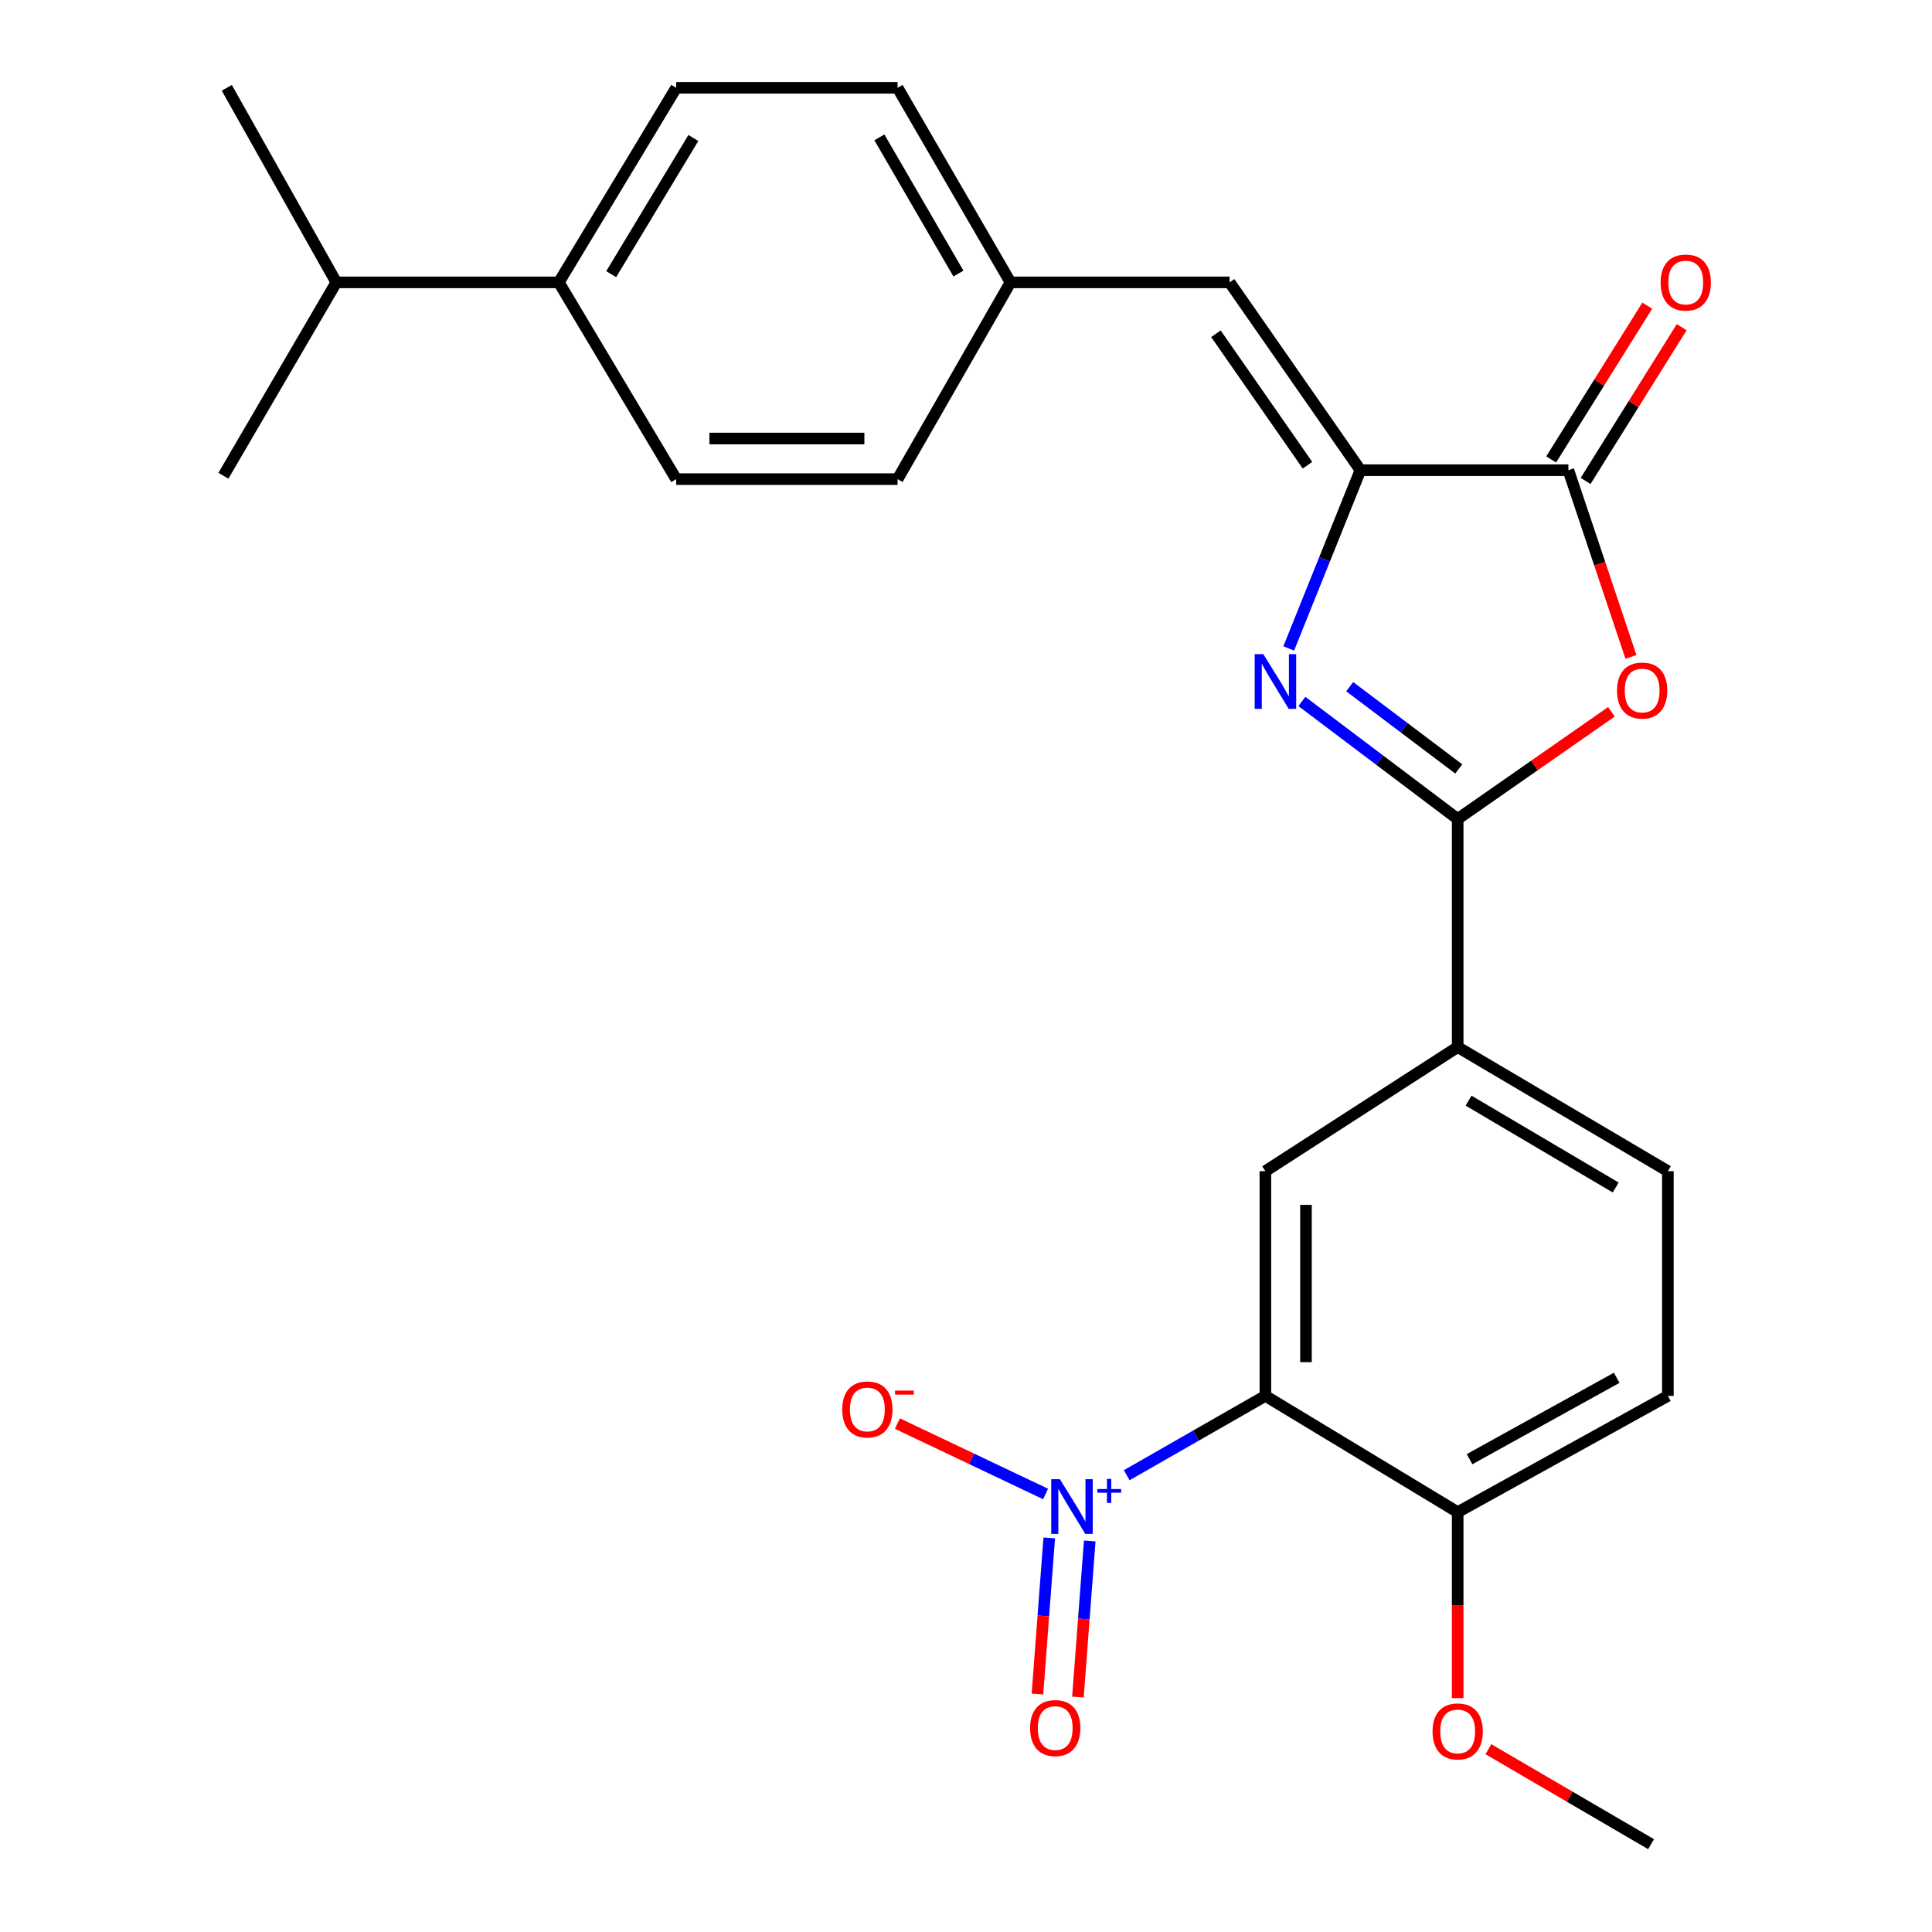 <?xml version='1.0' encoding='iso-8859-1'?>
<svg version='1.1' baseProfile='full'
              xmlns='http://www.w3.org/2000/svg'
                      xmlns:rdkit='http://www.rdkit.org/xml'
                      xmlns:xlink='http://www.w3.org/1999/xlink'
                  xml:space='preserve'
width='1000px' height='1000px' viewBox='0 0 1000 1000'>
<!-- END OF HEADER -->
<rect style='opacity:1.0;fill:#FFFFFF;stroke:none' width='1000' height='1000' x='0' y='0'> </rect>
<path class='bond-0' d='M 673.854,363.07 L 714.172,393.488' style='fill:none;fill-rule:evenodd;stroke:#0000FF;stroke-width:6px;stroke-linecap:butt;stroke-linejoin:miter;stroke-opacity:1' />
<path class='bond-0' d='M 714.172,393.488 L 754.49,423.906' style='fill:none;fill-rule:evenodd;stroke:#000000;stroke-width:6px;stroke-linecap:butt;stroke-linejoin:miter;stroke-opacity:1' />
<path class='bond-0' d='M 698.606,355.42 L 726.828,376.713' style='fill:none;fill-rule:evenodd;stroke:#0000FF;stroke-width:6px;stroke-linecap:butt;stroke-linejoin:miter;stroke-opacity:1' />
<path class='bond-0' d='M 726.828,376.713 L 755.051,398.005' style='fill:none;fill-rule:evenodd;stroke:#000000;stroke-width:6px;stroke-linecap:butt;stroke-linejoin:miter;stroke-opacity:1' />
<path class='bond-3' d='M 667.041,335.631 L 685.595,289.502' style='fill:none;fill-rule:evenodd;stroke:#0000FF;stroke-width:6px;stroke-linecap:butt;stroke-linejoin:miter;stroke-opacity:1' />
<path class='bond-3' d='M 685.595,289.502 L 704.15,243.372' style='fill:none;fill-rule:evenodd;stroke:#000000;stroke-width:6px;stroke-linecap:butt;stroke-linejoin:miter;stroke-opacity:1' />
<path class='bond-4' d='M 754.49,423.906 L 794.278,396.168' style='fill:none;fill-rule:evenodd;stroke:#000000;stroke-width:6px;stroke-linecap:butt;stroke-linejoin:miter;stroke-opacity:1' />
<path class='bond-4' d='M 794.278,396.168 L 834.065,368.43' style='fill:none;fill-rule:evenodd;stroke:#FF0000;stroke-width:6px;stroke-linecap:butt;stroke-linejoin:miter;stroke-opacity:1' />
<path class='bond-7' d='M 754.49,423.906 L 754.49,541.958' style='fill:none;fill-rule:evenodd;stroke:#000000;stroke-width:6px;stroke-linecap:butt;stroke-linejoin:miter;stroke-opacity:1' />
<path class='bond-1' d='M 583.184,763.57 L 619.069,743.037' style='fill:none;fill-rule:evenodd;stroke:#0000FF;stroke-width:6px;stroke-linecap:butt;stroke-linejoin:miter;stroke-opacity:1' />
<path class='bond-1' d='M 619.069,743.037 L 654.953,722.504' style='fill:none;fill-rule:evenodd;stroke:#000000;stroke-width:6px;stroke-linecap:butt;stroke-linejoin:miter;stroke-opacity:1' />
<path class='bond-10' d='M 541.185,773.282 L 502.842,755.061' style='fill:none;fill-rule:evenodd;stroke:#0000FF;stroke-width:6px;stroke-linecap:butt;stroke-linejoin:miter;stroke-opacity:1' />
<path class='bond-10' d='M 502.842,755.061 L 464.499,736.841' style='fill:none;fill-rule:evenodd;stroke:#FF0000;stroke-width:6px;stroke-linecap:butt;stroke-linejoin:miter;stroke-opacity:1' />
<path class='bond-11' d='M 543.09,796.018 L 540.032,836.412' style='fill:none;fill-rule:evenodd;stroke:#0000FF;stroke-width:6px;stroke-linecap:butt;stroke-linejoin:miter;stroke-opacity:1' />
<path class='bond-11' d='M 540.032,836.412 L 536.975,876.805' style='fill:none;fill-rule:evenodd;stroke:#FF0000;stroke-width:6px;stroke-linecap:butt;stroke-linejoin:miter;stroke-opacity:1' />
<path class='bond-11' d='M 564.044,797.605 L 560.986,837.998' style='fill:none;fill-rule:evenodd;stroke:#0000FF;stroke-width:6px;stroke-linecap:butt;stroke-linejoin:miter;stroke-opacity:1' />
<path class='bond-11' d='M 560.986,837.998 L 557.929,878.391' style='fill:none;fill-rule:evenodd;stroke:#FF0000;stroke-width:6px;stroke-linecap:butt;stroke-linejoin:miter;stroke-opacity:1' />
<path class='bond-2' d='M 654.953,722.504 L 654.953,606.191' style='fill:none;fill-rule:evenodd;stroke:#000000;stroke-width:6px;stroke-linecap:butt;stroke-linejoin:miter;stroke-opacity:1' />
<path class='bond-2' d='M 675.967,705.057 L 675.967,623.638' style='fill:none;fill-rule:evenodd;stroke:#000000;stroke-width:6px;stroke-linecap:butt;stroke-linejoin:miter;stroke-opacity:1' />
<path class='bond-28' d='M 654.953,722.504 L 754.49,782.686' style='fill:none;fill-rule:evenodd;stroke:#000000;stroke-width:6px;stroke-linecap:butt;stroke-linejoin:miter;stroke-opacity:1' />
<path class='bond-5' d='M 704.15,243.372 L 811.788,243.372' style='fill:none;fill-rule:evenodd;stroke:#000000;stroke-width:6px;stroke-linecap:butt;stroke-linejoin:miter;stroke-opacity:1' />
<path class='bond-8' d='M 704.15,243.372 L 636.449,146.159' style='fill:none;fill-rule:evenodd;stroke:#000000;stroke-width:6px;stroke-linecap:butt;stroke-linejoin:miter;stroke-opacity:1' />
<path class='bond-8' d='M 676.75,240.799 L 629.36,172.75' style='fill:none;fill-rule:evenodd;stroke:#000000;stroke-width:6px;stroke-linecap:butt;stroke-linejoin:miter;stroke-opacity:1' />
<path class='bond-26' d='M 844.17,340.013 L 827.979,291.692' style='fill:none;fill-rule:evenodd;stroke:#FF0000;stroke-width:6px;stroke-linecap:butt;stroke-linejoin:miter;stroke-opacity:1' />
<path class='bond-26' d='M 827.979,291.692 L 811.788,243.372' style='fill:none;fill-rule:evenodd;stroke:#000000;stroke-width:6px;stroke-linecap:butt;stroke-linejoin:miter;stroke-opacity:1' />
<path class='bond-12' d='M 820.698,248.94 L 845.568,209.147' style='fill:none;fill-rule:evenodd;stroke:#000000;stroke-width:6px;stroke-linecap:butt;stroke-linejoin:miter;stroke-opacity:1' />
<path class='bond-12' d='M 845.568,209.147 L 870.437,169.353' style='fill:none;fill-rule:evenodd;stroke:#FF0000;stroke-width:6px;stroke-linecap:butt;stroke-linejoin:miter;stroke-opacity:1' />
<path class='bond-12' d='M 802.878,237.803 L 827.747,198.01' style='fill:none;fill-rule:evenodd;stroke:#000000;stroke-width:6px;stroke-linecap:butt;stroke-linejoin:miter;stroke-opacity:1' />
<path class='bond-12' d='M 827.747,198.01 L 852.617,158.216' style='fill:none;fill-rule:evenodd;stroke:#FF0000;stroke-width:6px;stroke-linecap:butt;stroke-linejoin:miter;stroke-opacity:1' />
<path class='bond-6' d='M 654.953,606.191 L 754.49,541.958' style='fill:none;fill-rule:evenodd;stroke:#000000;stroke-width:6px;stroke-linecap:butt;stroke-linejoin:miter;stroke-opacity:1' />
<path class='bond-14' d='M 754.49,541.958 L 863.284,606.191' style='fill:none;fill-rule:evenodd;stroke:#000000;stroke-width:6px;stroke-linecap:butt;stroke-linejoin:miter;stroke-opacity:1' />
<path class='bond-14' d='M 760.125,569.689 L 836.281,614.652' style='fill:none;fill-rule:evenodd;stroke:#000000;stroke-width:6px;stroke-linecap:butt;stroke-linejoin:miter;stroke-opacity:1' />
<path class='bond-16' d='M 636.449,146.159 L 523.02,146.159' style='fill:none;fill-rule:evenodd;stroke:#000000;stroke-width:6px;stroke-linecap:butt;stroke-linejoin:miter;stroke-opacity:1' />
<path class='bond-9' d='M 754.49,782.686 L 863.284,722.504' style='fill:none;fill-rule:evenodd;stroke:#000000;stroke-width:6px;stroke-linecap:butt;stroke-linejoin:miter;stroke-opacity:1' />
<path class='bond-9' d='M 760.637,755.27 L 836.793,713.143' style='fill:none;fill-rule:evenodd;stroke:#000000;stroke-width:6px;stroke-linecap:butt;stroke-linejoin:miter;stroke-opacity:1' />
<path class='bond-22' d='M 754.49,782.686 L 754.49,830.817' style='fill:none;fill-rule:evenodd;stroke:#000000;stroke-width:6px;stroke-linecap:butt;stroke-linejoin:miter;stroke-opacity:1' />
<path class='bond-22' d='M 754.49,830.817 L 754.49,878.948' style='fill:none;fill-rule:evenodd;stroke:#FF0000;stroke-width:6px;stroke-linecap:butt;stroke-linejoin:miter;stroke-opacity:1' />
<path class='bond-13' d='M 289.251,146.159 L 350.005,45.455' style='fill:none;fill-rule:evenodd;stroke:#000000;stroke-width:6px;stroke-linecap:butt;stroke-linejoin:miter;stroke-opacity:1' />
<path class='bond-13' d='M 316.357,141.908 L 358.885,71.415' style='fill:none;fill-rule:evenodd;stroke:#000000;stroke-width:6px;stroke-linecap:butt;stroke-linejoin:miter;stroke-opacity:1' />
<path class='bond-19' d='M 289.251,146.159 L 174.07,146.159' style='fill:none;fill-rule:evenodd;stroke:#000000;stroke-width:6px;stroke-linecap:butt;stroke-linejoin:miter;stroke-opacity:1' />
<path class='bond-27' d='M 289.251,146.159 L 350.005,247.995' style='fill:none;fill-rule:evenodd;stroke:#000000;stroke-width:6px;stroke-linecap:butt;stroke-linejoin:miter;stroke-opacity:1' />
<path class='bond-15' d='M 863.284,606.191 L 863.284,722.504' style='fill:none;fill-rule:evenodd;stroke:#000000;stroke-width:6px;stroke-linecap:butt;stroke-linejoin:miter;stroke-opacity:1' />
<path class='bond-20' d='M 523.02,146.159 L 464.59,247.995' style='fill:none;fill-rule:evenodd;stroke:#000000;stroke-width:6px;stroke-linecap:butt;stroke-linejoin:miter;stroke-opacity:1' />
<path class='bond-21' d='M 523.02,146.159 L 464.59,45.455' style='fill:none;fill-rule:evenodd;stroke:#000000;stroke-width:6px;stroke-linecap:butt;stroke-linejoin:miter;stroke-opacity:1' />
<path class='bond-21' d='M 496.08,141.599 L 455.178,71.106' style='fill:none;fill-rule:evenodd;stroke:#000000;stroke-width:6px;stroke-linecap:butt;stroke-linejoin:miter;stroke-opacity:1' />
<path class='bond-17' d='M 350.005,247.995 L 464.59,247.995' style='fill:none;fill-rule:evenodd;stroke:#000000;stroke-width:6px;stroke-linecap:butt;stroke-linejoin:miter;stroke-opacity:1' />
<path class='bond-17' d='M 367.192,226.981 L 447.402,226.981' style='fill:none;fill-rule:evenodd;stroke:#000000;stroke-width:6px;stroke-linecap:butt;stroke-linejoin:miter;stroke-opacity:1' />
<path class='bond-18' d='M 350.005,45.455 L 464.59,45.455' style='fill:none;fill-rule:evenodd;stroke:#000000;stroke-width:6px;stroke-linecap:butt;stroke-linejoin:miter;stroke-opacity:1' />
<path class='bond-23' d='M 174.07,146.159 L 117.391,45.455' style='fill:none;fill-rule:evenodd;stroke:#000000;stroke-width:6px;stroke-linecap:butt;stroke-linejoin:miter;stroke-opacity:1' />
<path class='bond-24' d='M 174.07,146.159 L 115.64,246.244' style='fill:none;fill-rule:evenodd;stroke:#000000;stroke-width:6px;stroke-linecap:butt;stroke-linejoin:miter;stroke-opacity:1' />
<path class='bond-25' d='M 770.388,905.385 L 812.487,929.965' style='fill:none;fill-rule:evenodd;stroke:#FF0000;stroke-width:6px;stroke-linecap:butt;stroke-linejoin:miter;stroke-opacity:1' />
<path class='bond-25' d='M 812.487,929.965 L 854.587,954.545' style='fill:none;fill-rule:evenodd;stroke:#000000;stroke-width:6px;stroke-linecap:butt;stroke-linejoin:miter;stroke-opacity:1' />
<path  class='atom-0' d='M 653.9 338.578
L 663.18 353.578
Q 664.1 355.058, 665.58 357.738
Q 667.06 360.418, 667.14 360.578
L 667.14 338.578
L 670.9 338.578
L 670.9 366.898
L 667.02 366.898
L 657.06 350.498
Q 655.9 348.578, 654.66 346.378
Q 653.46 344.178, 653.1 343.498
L 653.1 366.898
L 649.42 366.898
L 649.42 338.578
L 653.9 338.578
' fill='#0000FF'/>
<path  class='atom-2' d='M 548.597 765.619
L 557.877 780.619
Q 558.797 782.099, 560.277 784.779
Q 561.757 787.459, 561.837 787.619
L 561.837 765.619
L 565.597 765.619
L 565.597 793.939
L 561.717 793.939
L 551.757 777.539
Q 550.597 775.619, 549.357 773.419
Q 548.157 771.219, 547.797 770.539
L 547.797 793.939
L 544.117 793.939
L 544.117 765.619
L 548.597 765.619
' fill='#0000FF'/>
<path  class='atom-2' d='M 567.973 770.723
L 572.962 770.723
L 572.962 765.47
L 575.18 765.47
L 575.18 770.723
L 580.301 770.723
L 580.301 772.624
L 575.18 772.624
L 575.18 777.904
L 572.962 777.904
L 572.962 772.624
L 567.973 772.624
L 567.973 770.723
' fill='#0000FF'/>
<path  class='atom-5' d='M 836.975 357.418
Q 836.975 350.618, 840.335 346.818
Q 843.695 343.018, 849.975 343.018
Q 856.255 343.018, 859.615 346.818
Q 862.975 350.618, 862.975 357.418
Q 862.975 364.298, 859.575 368.218
Q 856.175 372.098, 849.975 372.098
Q 843.735 372.098, 840.335 368.218
Q 836.975 364.338, 836.975 357.418
M 849.975 368.898
Q 854.295 368.898, 856.615 366.018
Q 858.975 363.098, 858.975 357.418
Q 858.975 351.858, 856.615 349.058
Q 854.295 346.218, 849.975 346.218
Q 845.655 346.218, 843.295 349.018
Q 840.975 351.818, 840.975 357.418
Q 840.975 363.138, 843.295 366.018
Q 845.655 368.898, 849.975 368.898
' fill='#FF0000'/>
<path  class='atom-11' d='M 435.946 729.53
Q 435.946 722.73, 439.306 718.93
Q 442.666 715.13, 448.946 715.13
Q 455.226 715.13, 458.586 718.93
Q 461.946 722.73, 461.946 729.53
Q 461.946 736.41, 458.546 740.33
Q 455.146 744.21, 448.946 744.21
Q 442.706 744.21, 439.306 740.33
Q 435.946 736.45, 435.946 729.53
M 448.946 741.01
Q 453.266 741.01, 455.586 738.13
Q 457.946 735.21, 457.946 729.53
Q 457.946 723.97, 455.586 721.17
Q 453.266 718.33, 448.946 718.33
Q 444.626 718.33, 442.266 721.13
Q 439.946 723.93, 439.946 729.53
Q 439.946 735.25, 442.266 738.13
Q 444.626 741.01, 448.946 741.01
' fill='#FF0000'/>
<path  class='atom-11' d='M 463.266 719.752
L 472.955 719.752
L 472.955 721.864
L 463.266 721.864
L 463.266 719.752
' fill='#FF0000'/>
<path  class='atom-12' d='M 533.182 894.444
Q 533.182 887.644, 536.542 883.844
Q 539.902 880.044, 546.182 880.044
Q 552.462 880.044, 555.822 883.844
Q 559.182 887.644, 559.182 894.444
Q 559.182 901.324, 555.782 905.244
Q 552.382 909.124, 546.182 909.124
Q 539.942 909.124, 536.542 905.244
Q 533.182 901.364, 533.182 894.444
M 546.182 905.924
Q 550.502 905.924, 552.822 903.044
Q 555.182 900.124, 555.182 894.444
Q 555.182 888.884, 552.822 886.084
Q 550.502 883.244, 546.182 883.244
Q 541.862 883.244, 539.502 886.044
Q 537.182 888.844, 537.182 894.444
Q 537.182 900.164, 539.502 903.044
Q 541.862 905.924, 546.182 905.924
' fill='#FF0000'/>
<path  class='atom-13' d='M 859.542 146.239
Q 859.542 139.439, 862.902 135.639
Q 866.262 131.839, 872.542 131.839
Q 878.822 131.839, 882.182 135.639
Q 885.542 139.439, 885.542 146.239
Q 885.542 153.119, 882.142 157.039
Q 878.742 160.919, 872.542 160.919
Q 866.302 160.919, 862.902 157.039
Q 859.542 153.159, 859.542 146.239
M 872.542 157.719
Q 876.862 157.719, 879.182 154.839
Q 881.542 151.919, 881.542 146.239
Q 881.542 140.679, 879.182 137.879
Q 876.862 135.039, 872.542 135.039
Q 868.222 135.039, 865.862 137.839
Q 863.542 140.639, 863.542 146.239
Q 863.542 151.959, 865.862 154.839
Q 868.222 157.719, 872.542 157.719
' fill='#FF0000'/>
<path  class='atom-23' d='M 741.49 896.183
Q 741.49 889.383, 744.85 885.583
Q 748.21 881.783, 754.49 881.783
Q 760.77 881.783, 764.13 885.583
Q 767.49 889.383, 767.49 896.183
Q 767.49 903.063, 764.09 906.983
Q 760.69 910.863, 754.49 910.863
Q 748.25 910.863, 744.85 906.983
Q 741.49 903.103, 741.49 896.183
M 754.49 907.663
Q 758.81 907.663, 761.13 904.783
Q 763.49 901.863, 763.49 896.183
Q 763.49 890.623, 761.13 887.823
Q 758.81 884.983, 754.49 884.983
Q 750.17 884.983, 747.81 887.783
Q 745.49 890.583, 745.49 896.183
Q 745.49 901.903, 747.81 904.783
Q 750.17 907.663, 754.49 907.663
' fill='#FF0000'/>
</svg>
